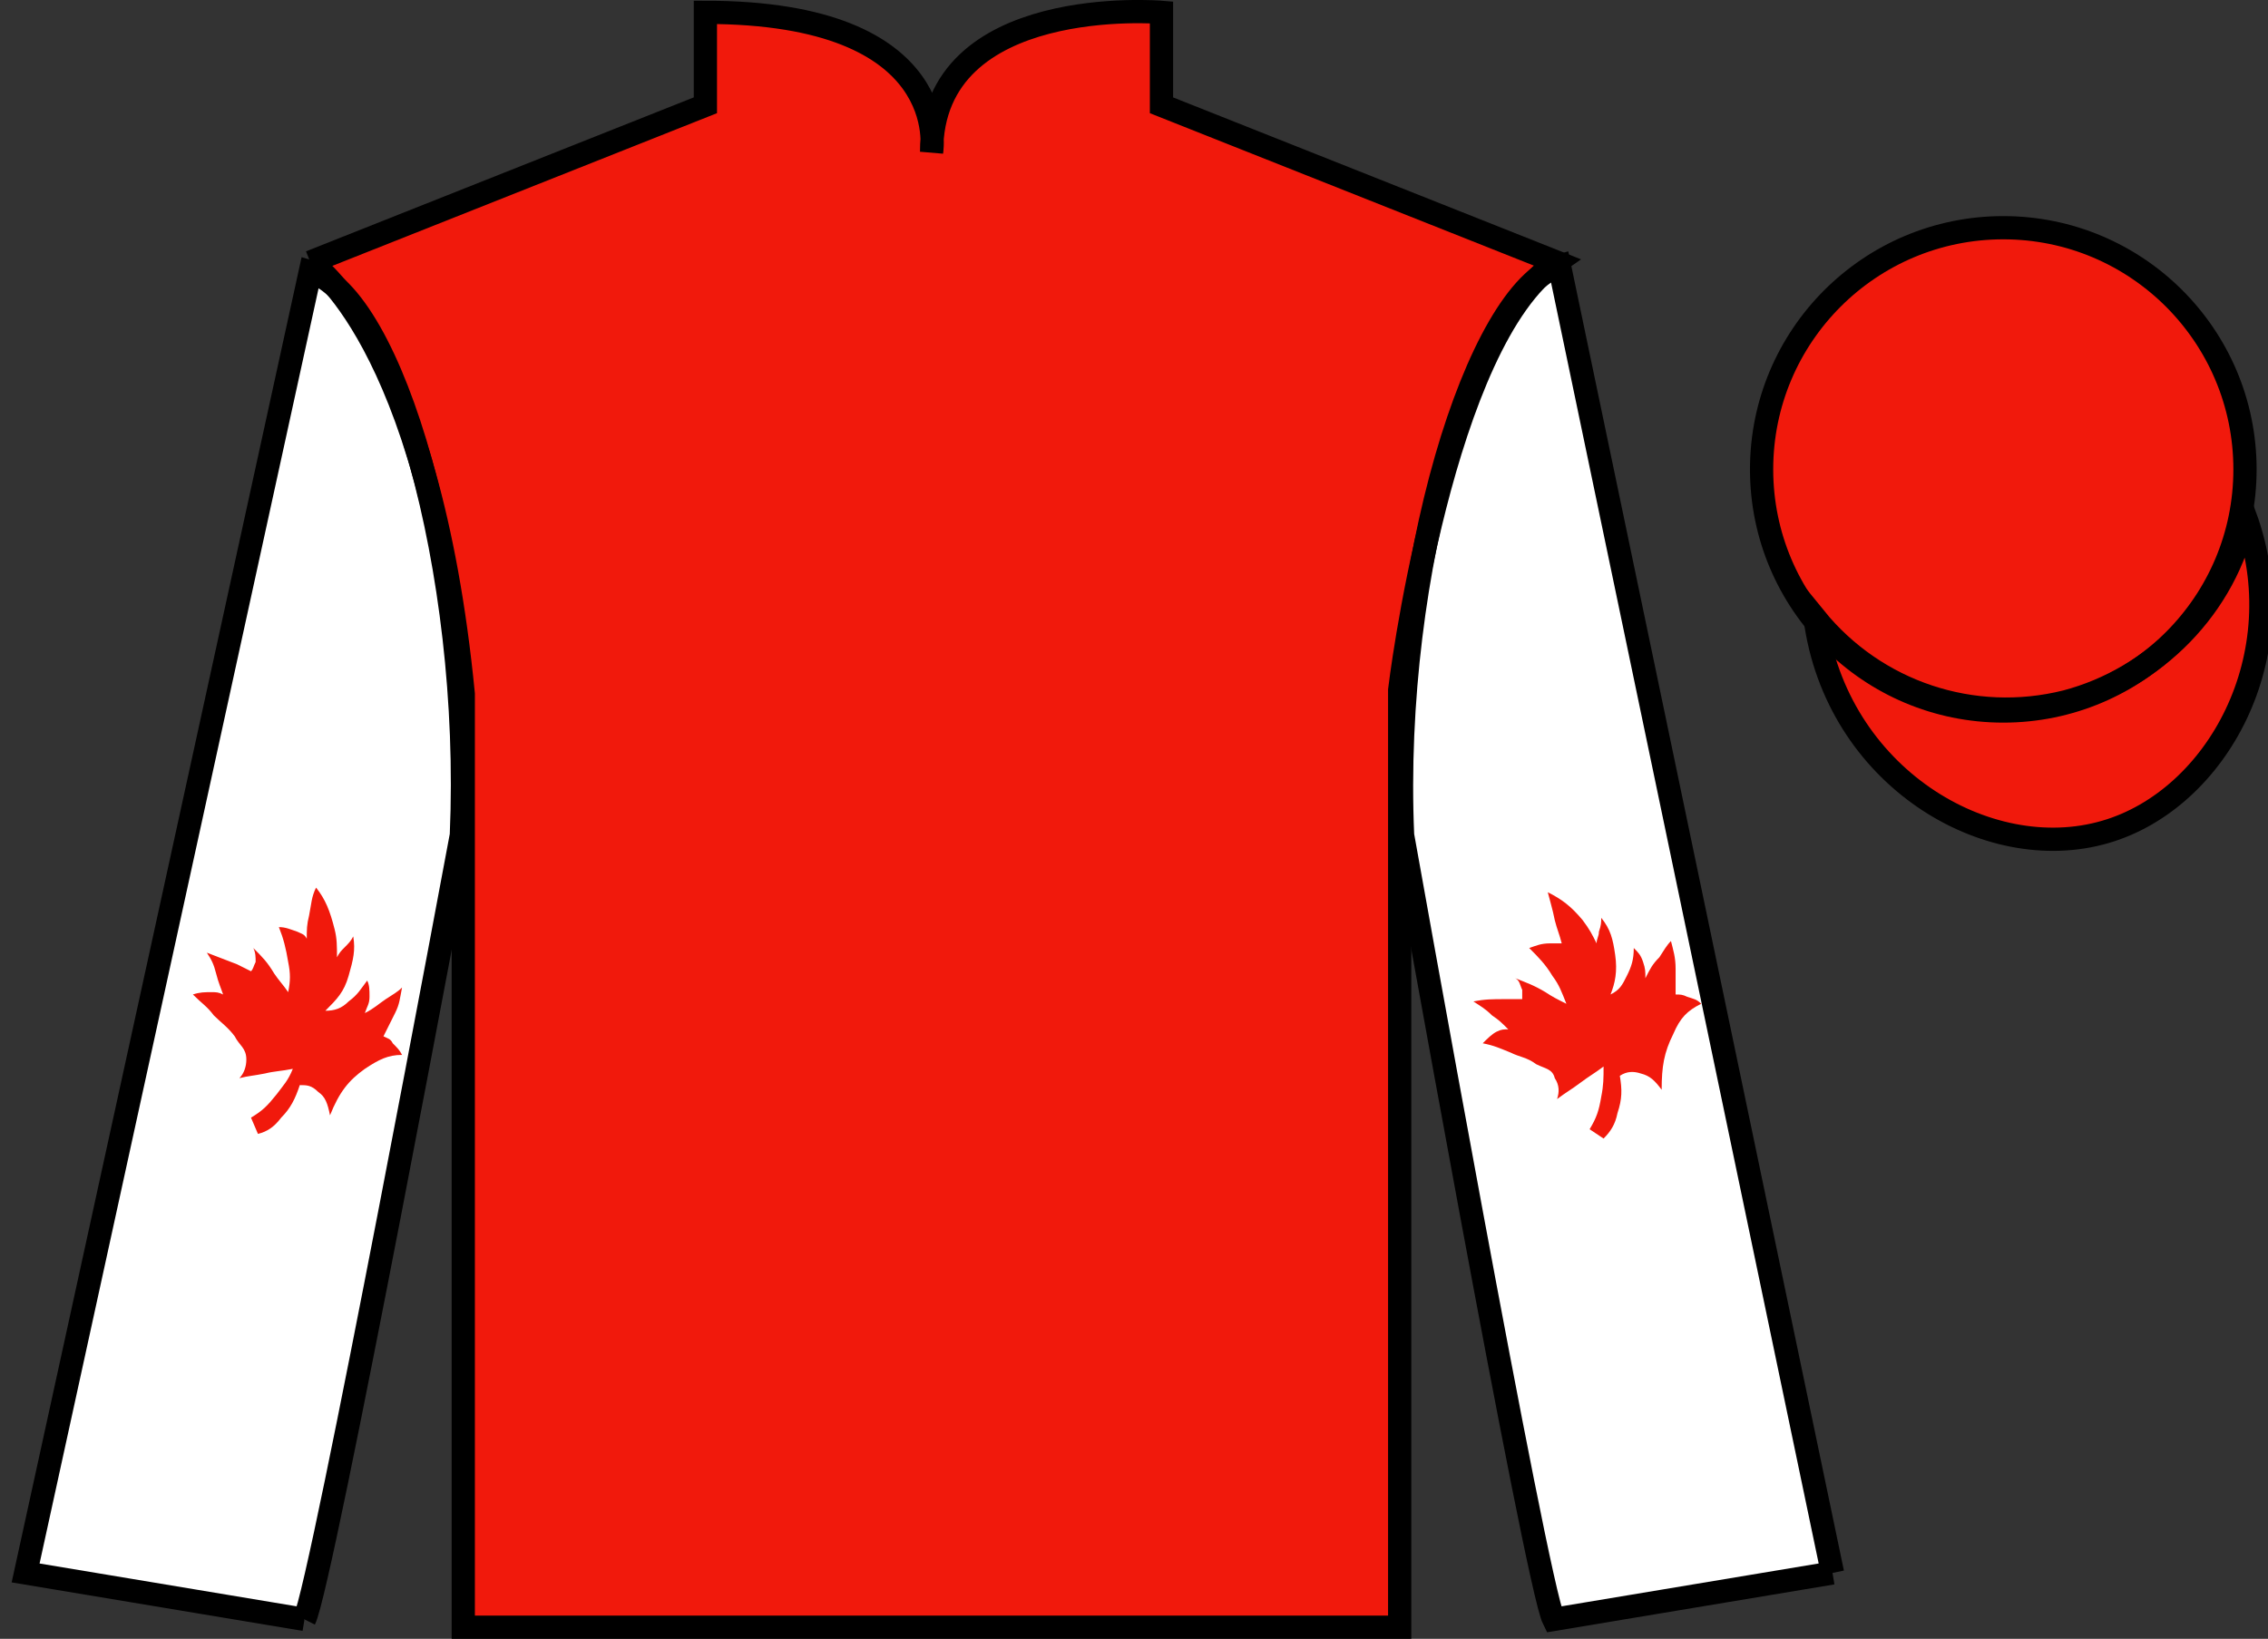 <?xml version="1.0" encoding="UTF-8" standalone="no"?>
<!DOCTYPE svg PUBLIC "-//W3C//DTD SVG 1.1//EN" "http://www.w3.org/Graphics/SVG/1.1/DTD/svg11.dtd">
<svg version="1.1" xmlns="http://www.w3.org/2000/svg" xmlns:xlink="http://www.w3.org/1999/xlink" preserveAspectRatio="xMidYMid meet" viewBox="0 0 97.59 70.53" width="97.59" height="70.53">
    <rect x="0" y="0" width="97.59" height="70.53" fill="#333333" stroke="none"/>
    <g id="silk">
        <g id="silk-jersey">
            <g id="silk-sleeves" transform="translate(0.5 0)" fill="#ffffff">
                <path id="left-silk-sleeve" d="M 12.602 69.695 C 13.352 68.195 19.352 35.945 19.352 35.945 C 19.852 24.445 16.352 12.695 12.852 11.695 L 0.602 67.695 L 12.602 69.695 "/>
                <path id="right-silk-sleeve" d="M 78.352 67.695 L 66.602 11.445 C 63.102 12.445 59.352 24.445 59.852 35.945 C 59.852 35.945 65.602 68.195 66.352 69.695 L 78.352 67.695 "/>
            </g>
            <g id="silk-cuffs" fill="None">
                <g>
                    <polygon points="13.5,69.6 15.2,60.7 3.6,58.9 1.6,67.4"/>
                    <path d="M8.3,64.3"/>
                </g>
                <g>
                    <rect x="66.3" y="60" transform="matrix(0.981 -0.197 0.197 0.981 -11.236 15.457)" width="11.8" height="8.6"/>
                    <path d="M72.2,64.3"/>
                </g>
            </g>
            <g id="silk-body" fill="#f1190c">
                <path d="M 13.352 11.281 C 13.352 11.281 18.434 14.531 19.934 29.863 C 19.934 29.863 19.934 44.863 19.934 70.031 L 60.227 70.031 L 60.227 29.695 C 60.227 29.695 62.02 14.695 66.977 11.281 L 49.977 4.531 L 49.977 0.531 C 49.977 0.531 40.086 -0.305 40.086 6.531 C 40.086 6.531 41.102 0.531 30.352 0.531 L 30.352 4.531 L 13.352 11.281"></path>
            </g>
            <g id="silk-collar" fill="None">
                <polygon class="st4" points="30.9,0.5 33.3,0.6 35.2,1 37.4,1.8 38.7,2.7 39.8,4.5 40.2,6.2 40.7,4.5 41.7,2.7 43.2,1.7 45.8,0.7 49.6,0.5 49.6,4.7 40.2,7.3 30.9,4.7 	"/>
            </g>
            <g id="silk-sleeves-pattern" transform="translate(0.5 0)" stroke="none" fill="#f1190c"><path d="M67.9,48.6c0.3-0.5,0.4-0.8,0.5-1.4c0.1-0.5,0.1-0.8,0.1-1.3c-0.4,0.3-0.6,0.4-1,0.7c-0.4,0.3-0.6,0.4-1,0.7  c0.1-0.3,0.1-0.6-0.1-0.9C66.3,46,66,46,65.6,45.8c-0.4-0.3-0.7-0.3-1.1-0.5c-0.5-0.2-0.7-0.3-1.2-0.4c0.2-0.2,0.4-0.4,0.6-0.5  c0.2-0.1,0.3-0.1,0.5-0.1c-0.3-0.3-0.4-0.4-0.7-0.6c-0.3-0.3-0.5-0.4-0.8-0.6c0.5-0.1,0.8-0.1,1.4-0.1c0.3,0,0.4,0,0.7,0  c0-0.2,0-0.3,0-0.4c-0.1-0.2-0.1-0.4-0.3-0.5c0.5,0.2,0.8,0.3,1.3,0.6c0.3,0.2,0.5,0.3,0.9,0.5c-0.2-0.5-0.3-0.8-0.6-1.2  c-0.3-0.5-0.6-0.8-1-1.2c0.3-0.1,0.5-0.2,0.9-0.2c0.2,0,0.3,0,0.5,0c-0.1-0.4-0.2-0.6-0.3-1c-0.1-0.5-0.2-0.8-0.3-1.2  c0.6,0.3,1,0.6,1.5,1.2c0.3,0.4,0.4,0.6,0.6,1c0-0.2,0.1-0.3,0.1-0.5c0.1-0.3,0.1-0.4,0.1-0.6c0.4,0.5,0.5,0.9,0.6,1.6  c0.1,0.7,0,1.2-0.2,1.7c0.4-0.2,0.5-0.4,0.7-0.8c0.2-0.4,0.3-0.7,0.3-1.2c0.2,0.2,0.3,0.3,0.4,0.6c0.1,0.3,0.1,0.4,0.1,0.7  c0.2-0.4,0.3-0.6,0.6-0.9c0.2-0.3,0.3-0.5,0.5-0.7c0.1,0.4,0.2,0.7,0.2,1.2c0,0.4,0,0.7,0,1.1c0.2,0,0.3,0,0.5,0.1  c0.3,0.1,0.4,0.1,0.6,0.3c-0.6,0.3-0.9,0.6-1.2,1.3c-0.4,0.8-0.5,1.4-0.5,2.4c-0.3-0.4-0.5-0.6-0.9-0.7c-0.3-0.1-0.6-0.1-0.9,0.1  c0.1,0.6,0.1,1-0.1,1.6c-0.1,0.5-0.3,0.8-0.6,1.1L67.9,48.6z"/> <path d="M10.3,48.1c0.5-0.3,0.7-0.5,1.1-1c0.3-0.4,0.5-0.6,0.7-1.1c-0.5,0.1-0.8,0.1-1.2,0.2c-0.5,0.1-0.7,0.1-1.1,0.2  c0.2-0.2,0.3-0.5,0.3-0.8c0-0.5-0.3-0.6-0.5-1C9.3,44.2,9,44,8.7,43.7c-0.3-0.4-0.5-0.5-0.9-0.9c0.3-0.1,0.5-0.1,0.8-0.1  c0.2,0,0.3,0,0.5,0.1c-0.1-0.3-0.2-0.5-0.3-0.9c-0.1-0.4-0.2-0.6-0.4-0.9c0.5,0.2,0.8,0.3,1.3,0.5c0.2,0.1,0.4,0.2,0.6,0.3  c0.1-0.1,0.1-0.2,0.2-0.4c0-0.2,0-0.4-0.1-0.6c0.4,0.4,0.6,0.6,0.9,1.1c0.2,0.3,0.4,0.5,0.6,0.8c0.1-0.5,0.1-0.8,0-1.3  c-0.1-0.6-0.2-1-0.4-1.5c0.3,0,0.5,0.1,0.8,0.2c0.2,0.1,0.3,0.1,0.4,0.3c0-0.4,0-0.6,0.1-1c0.1-0.5,0.1-0.8,0.3-1.2  c0.4,0.5,0.6,1,0.8,1.8c0.1,0.4,0.1,0.7,0.1,1.2c0.1-0.2,0.2-0.3,0.3-0.4c0.2-0.2,0.3-0.3,0.4-0.5c0.1,0.6,0,1-0.2,1.7  c-0.2,0.7-0.5,1-1,1.5c0.4,0,0.7-0.1,1-0.4c0.4-0.3,0.5-0.5,0.8-0.9c0.1,0.2,0.1,0.4,0.1,0.7c0,0.3-0.1,0.4-0.2,0.7  c0.4-0.2,0.6-0.4,0.9-0.6c0.3-0.2,0.5-0.3,0.7-0.5c-0.1,0.5-0.1,0.7-0.3,1.1c-0.2,0.4-0.3,0.6-0.5,1c0.2,0.1,0.3,0.1,0.4,0.3  c0.2,0.2,0.3,0.3,0.4,0.5c-0.6,0-1,0.2-1.6,0.6c-0.7,0.5-1.1,1-1.5,2c-0.1-0.5-0.2-0.8-0.5-1c-0.3-0.3-0.5-0.3-0.8-0.3  c-0.2,0.6-0.4,1-0.8,1.4c-0.3,0.4-0.6,0.6-1,0.7L10.3,48.1z"/></g>
            <g id="silk-body-pattern" stroke="none" fill="#ffffff"></g>
        </g>
        <g id="silk-jersey-outline" stroke="#000000" stroke-width="1" stroke-opacity="1">
            <g id="silk-sleeves" transform="translate(0.5 0)" fill="none">
                <path id="left-silk-sleeve" d="M 12.602 69.695 C 13.352 68.195 19.352 35.945 19.352 35.945 C 19.852 24.445 16.352 12.695 12.852 11.695 L 0.602 67.695 L 12.602 69.695 "/>
                <path id="right-silk-sleeve" d="M 78.352 67.695 L 66.602 11.445 C 63.102 12.445 59.352 24.445 59.852 35.945 C 59.852 35.945 65.602 68.195 66.352 69.695 L 78.352 67.695 "/>
            </g>
            <g id="silk-body" fill="none">
                <path d="M 13.352 11.281 C 13.352 11.281 18.434 14.531 19.934 29.863 C 19.934 29.863 19.934 44.863 19.934 70.031 L 60.227 70.031 L 60.227 29.695 C 60.227 29.695 62.02 14.695 66.977 11.281 L 49.977 4.531 L 49.977 0.531 C 49.977 0.531 40.086 -0.305 40.086 6.531 C 40.086 6.531 41.102 0.531 30.352 0.531 L 30.352 4.531 L 13.352 11.281"></path>
            </g>
        </g>
        <g id="silk-cap">
            <g id="silk-cap-body" fill="#f1190c">
                <circle cx="86.2" cy="20.2" r="10.4"/>
                <path d="M78.1,26.6c0.9,6.8,7.4,10.7,12.5,9.2c4.8-1.4,8.2-7.6,6-13.6c-0.8,3.9-3.9,7-7.7,8 C84.9,31.2,80.7,29.8,78.1,26.6z"/>
            </g>
            <g id="silk-cap-pattern" fill="#f1190c"></g>
        </g>
        <g id="silk-cap-outline" stroke="#000000" stroke-width="1" stroke-opacity="1">
            <g id="silk-cap-body" fill="none">
                <circle cx="86.2" cy="20.2" r="10.4"/>
                <path d="M78.1,26.6c0.9,6.8,7.4,10.7,12.5,9.2c4.8-1.4,8.2-7.6,6-13.6c-0.8,3.9-3.9,7-7.7,8 C84.9,31.2,80.7,29.8,78.1,26.6z"/>
            </g>
        </g>
    </g>
</svg>
